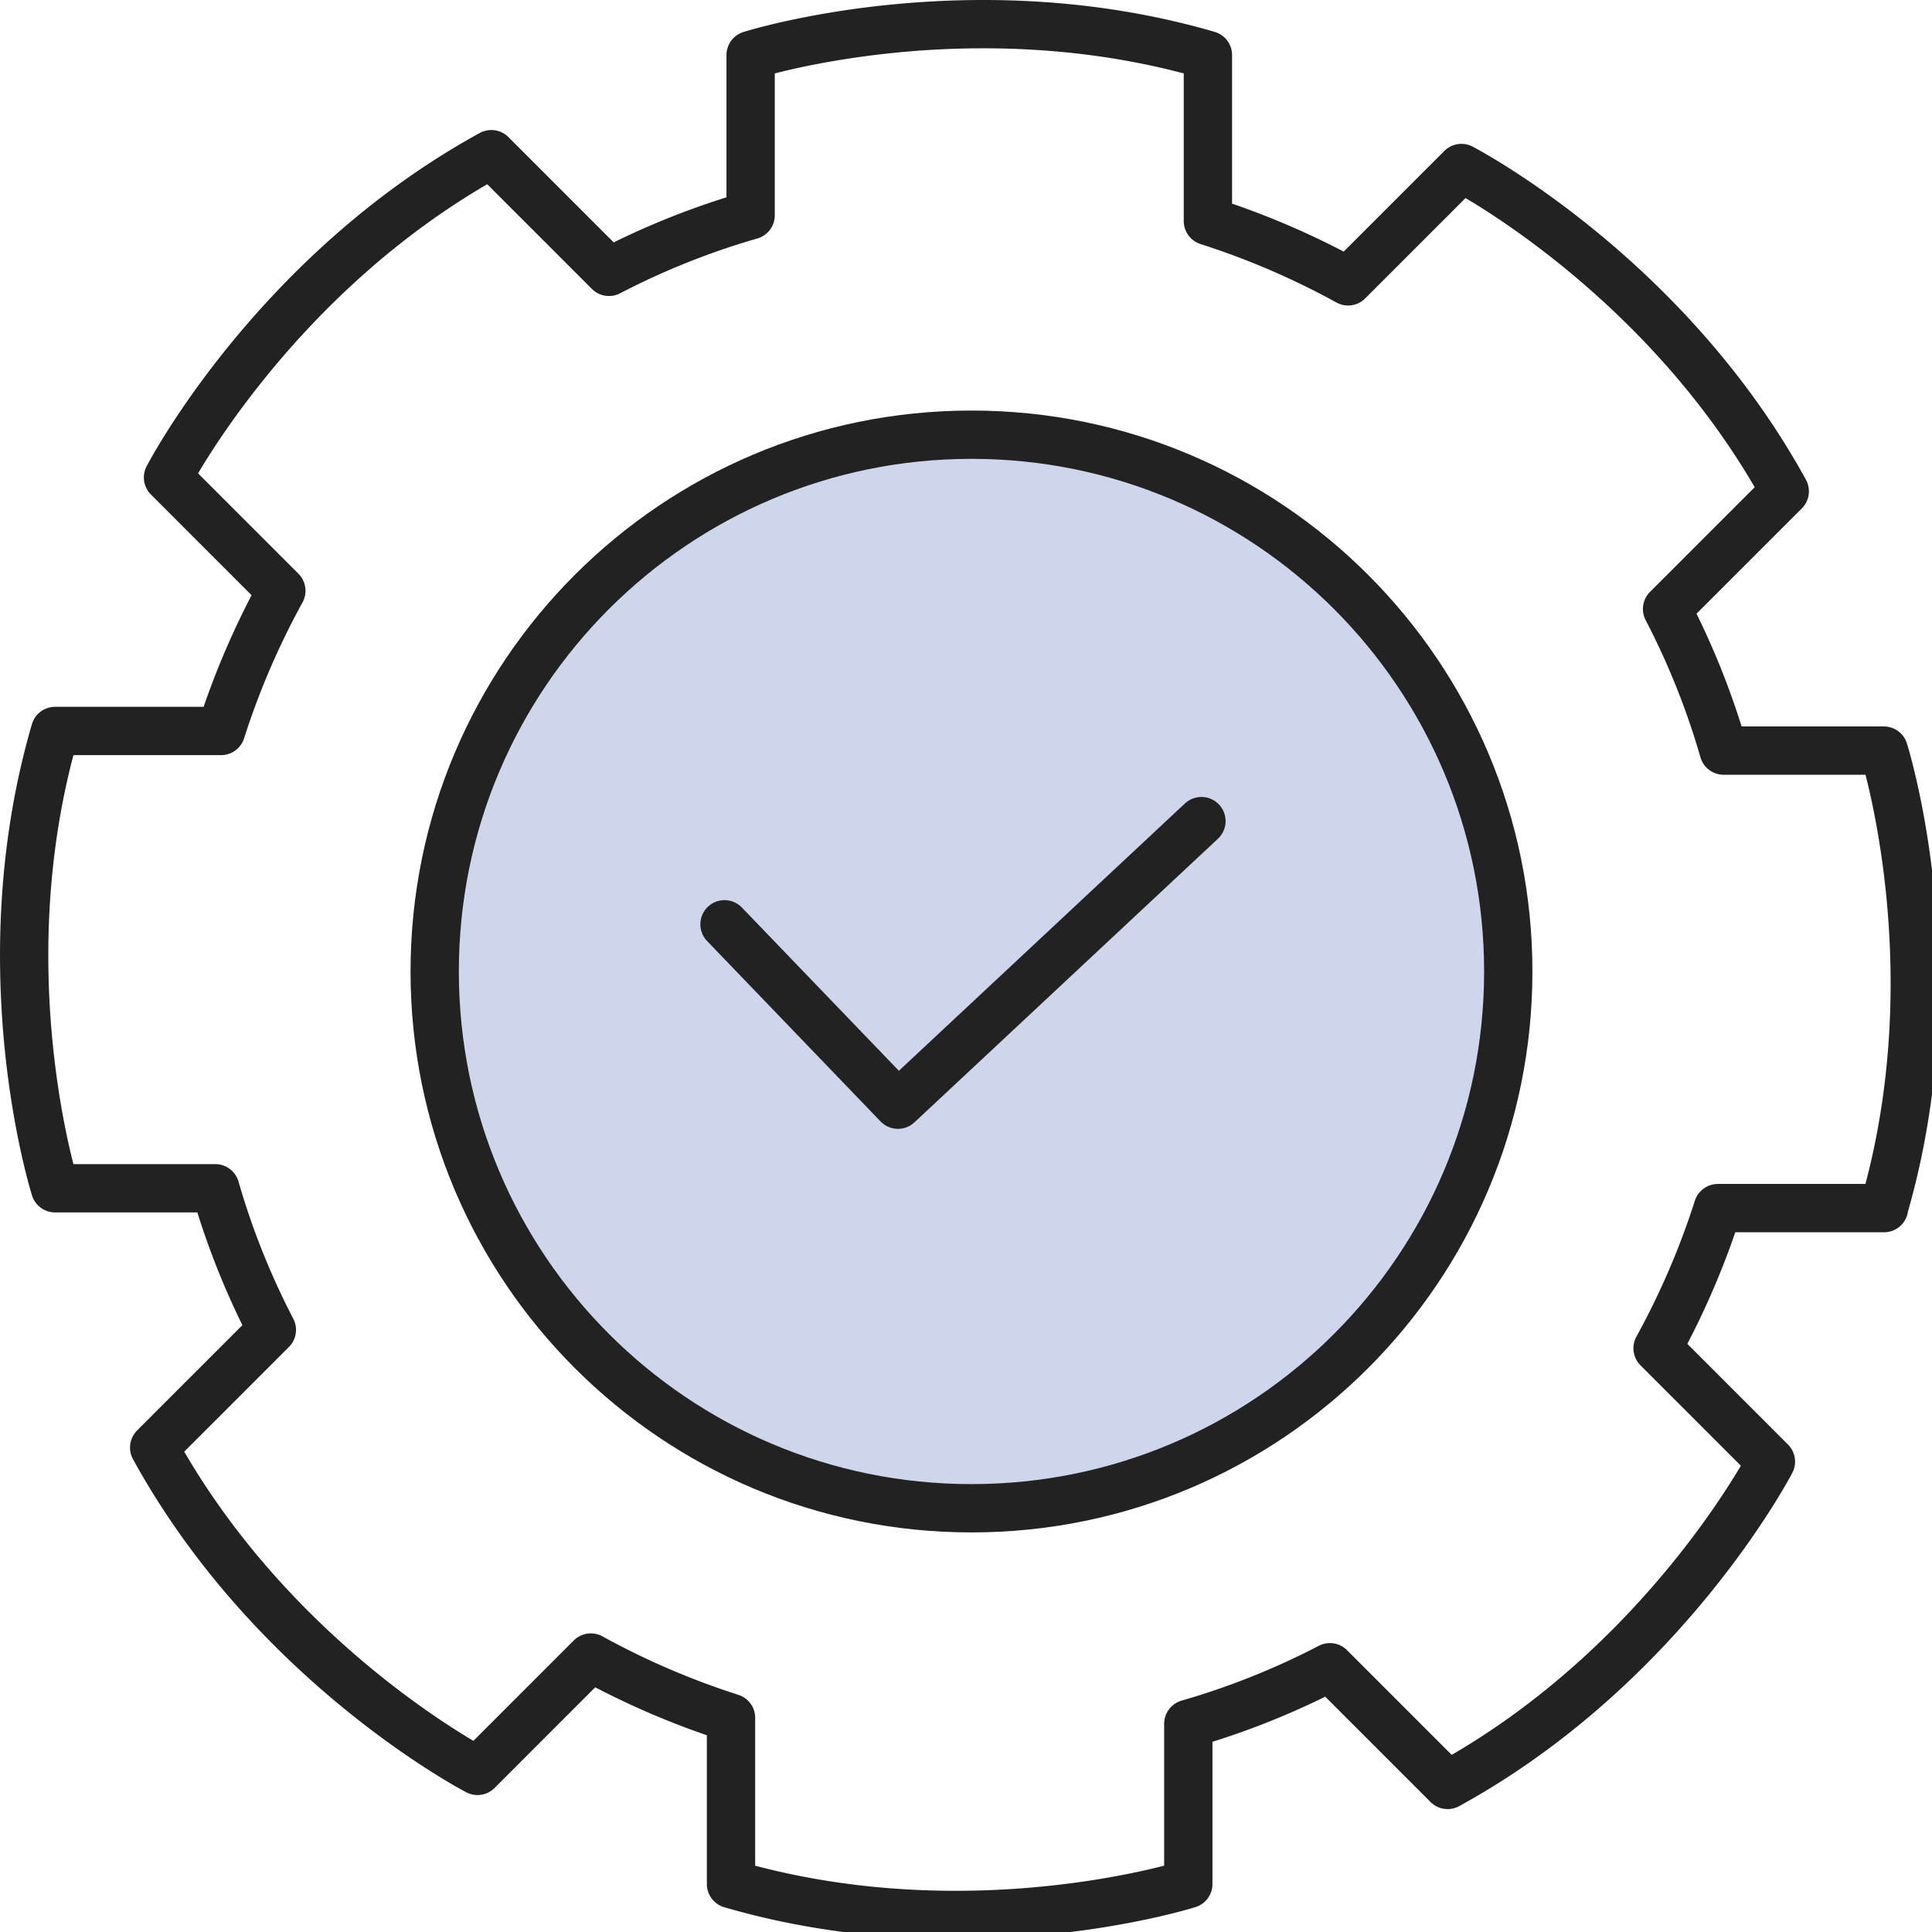 <svg width="80" height="80" viewBox="0 0 80 80" fill="none" xmlns="http://www.w3.org/2000/svg">
    <g clip-path="url(#zn7zwz3cga)" stroke="#222" stroke-width="2">
        <path d="M78.006 50.017c2.881-9.874 0-18.936 0-18.936h-6.633a31.803 31.803 0 0 0-2.343-5.864l4.873-4.873c-4.95-9.019-13.388-13.387-13.388-13.387l-4.693 4.693a32.734 32.734 0 0 0-5.805-2.496V2.28c-9.873-2.88-18.935 0-18.935 0v6.634a31.798 31.798 0 0 0-5.865 2.343l-4.872-4.873C11.325 11.334 6.957 19.77 6.957 19.77l4.693 4.694a32.734 32.734 0 0 0-2.496 5.804H2.281c-2.881 9.874 0 18.936 0 18.936h6.634a31.801 31.801 0 0 0 2.342 5.864l-4.873 4.873c4.95 9.02 13.388 13.388 13.388 13.388l4.693-4.694a32.737 32.737 0 0 0 5.805 2.497v6.882c9.874 2.88 18.935 0 18.935 0V71.38a31.8 31.8 0 0 0 5.865-2.343l4.873 4.873c9.019-4.95 13.387-13.387 13.387-13.387l-4.693-4.694a32.736 32.736 0 0 0 2.496-5.804h6.882l-.009-.009z" stroke-linecap="round" stroke-linejoin="round"/>
        <path d="M40.227 62.454c12.275 0 22.227-9.951 22.227-22.227S52.502 18 40.227 18C27.95 18 18 27.951 18 40.227s9.95 22.227 22.227 22.227z" fill="#CFD5EA" stroke-miterlimit="10"/>
        <path d="m30 38.273 7.183 7.47L49.749 34" stroke-linecap="round" stroke-linejoin="round"/>
    </g>
    <defs>
        <clipPath id="zn7zwz3cga">
            <path fill="#fff" d="M0 0h80v80H0z"/>
        </clipPath>
    </defs>
</svg>
